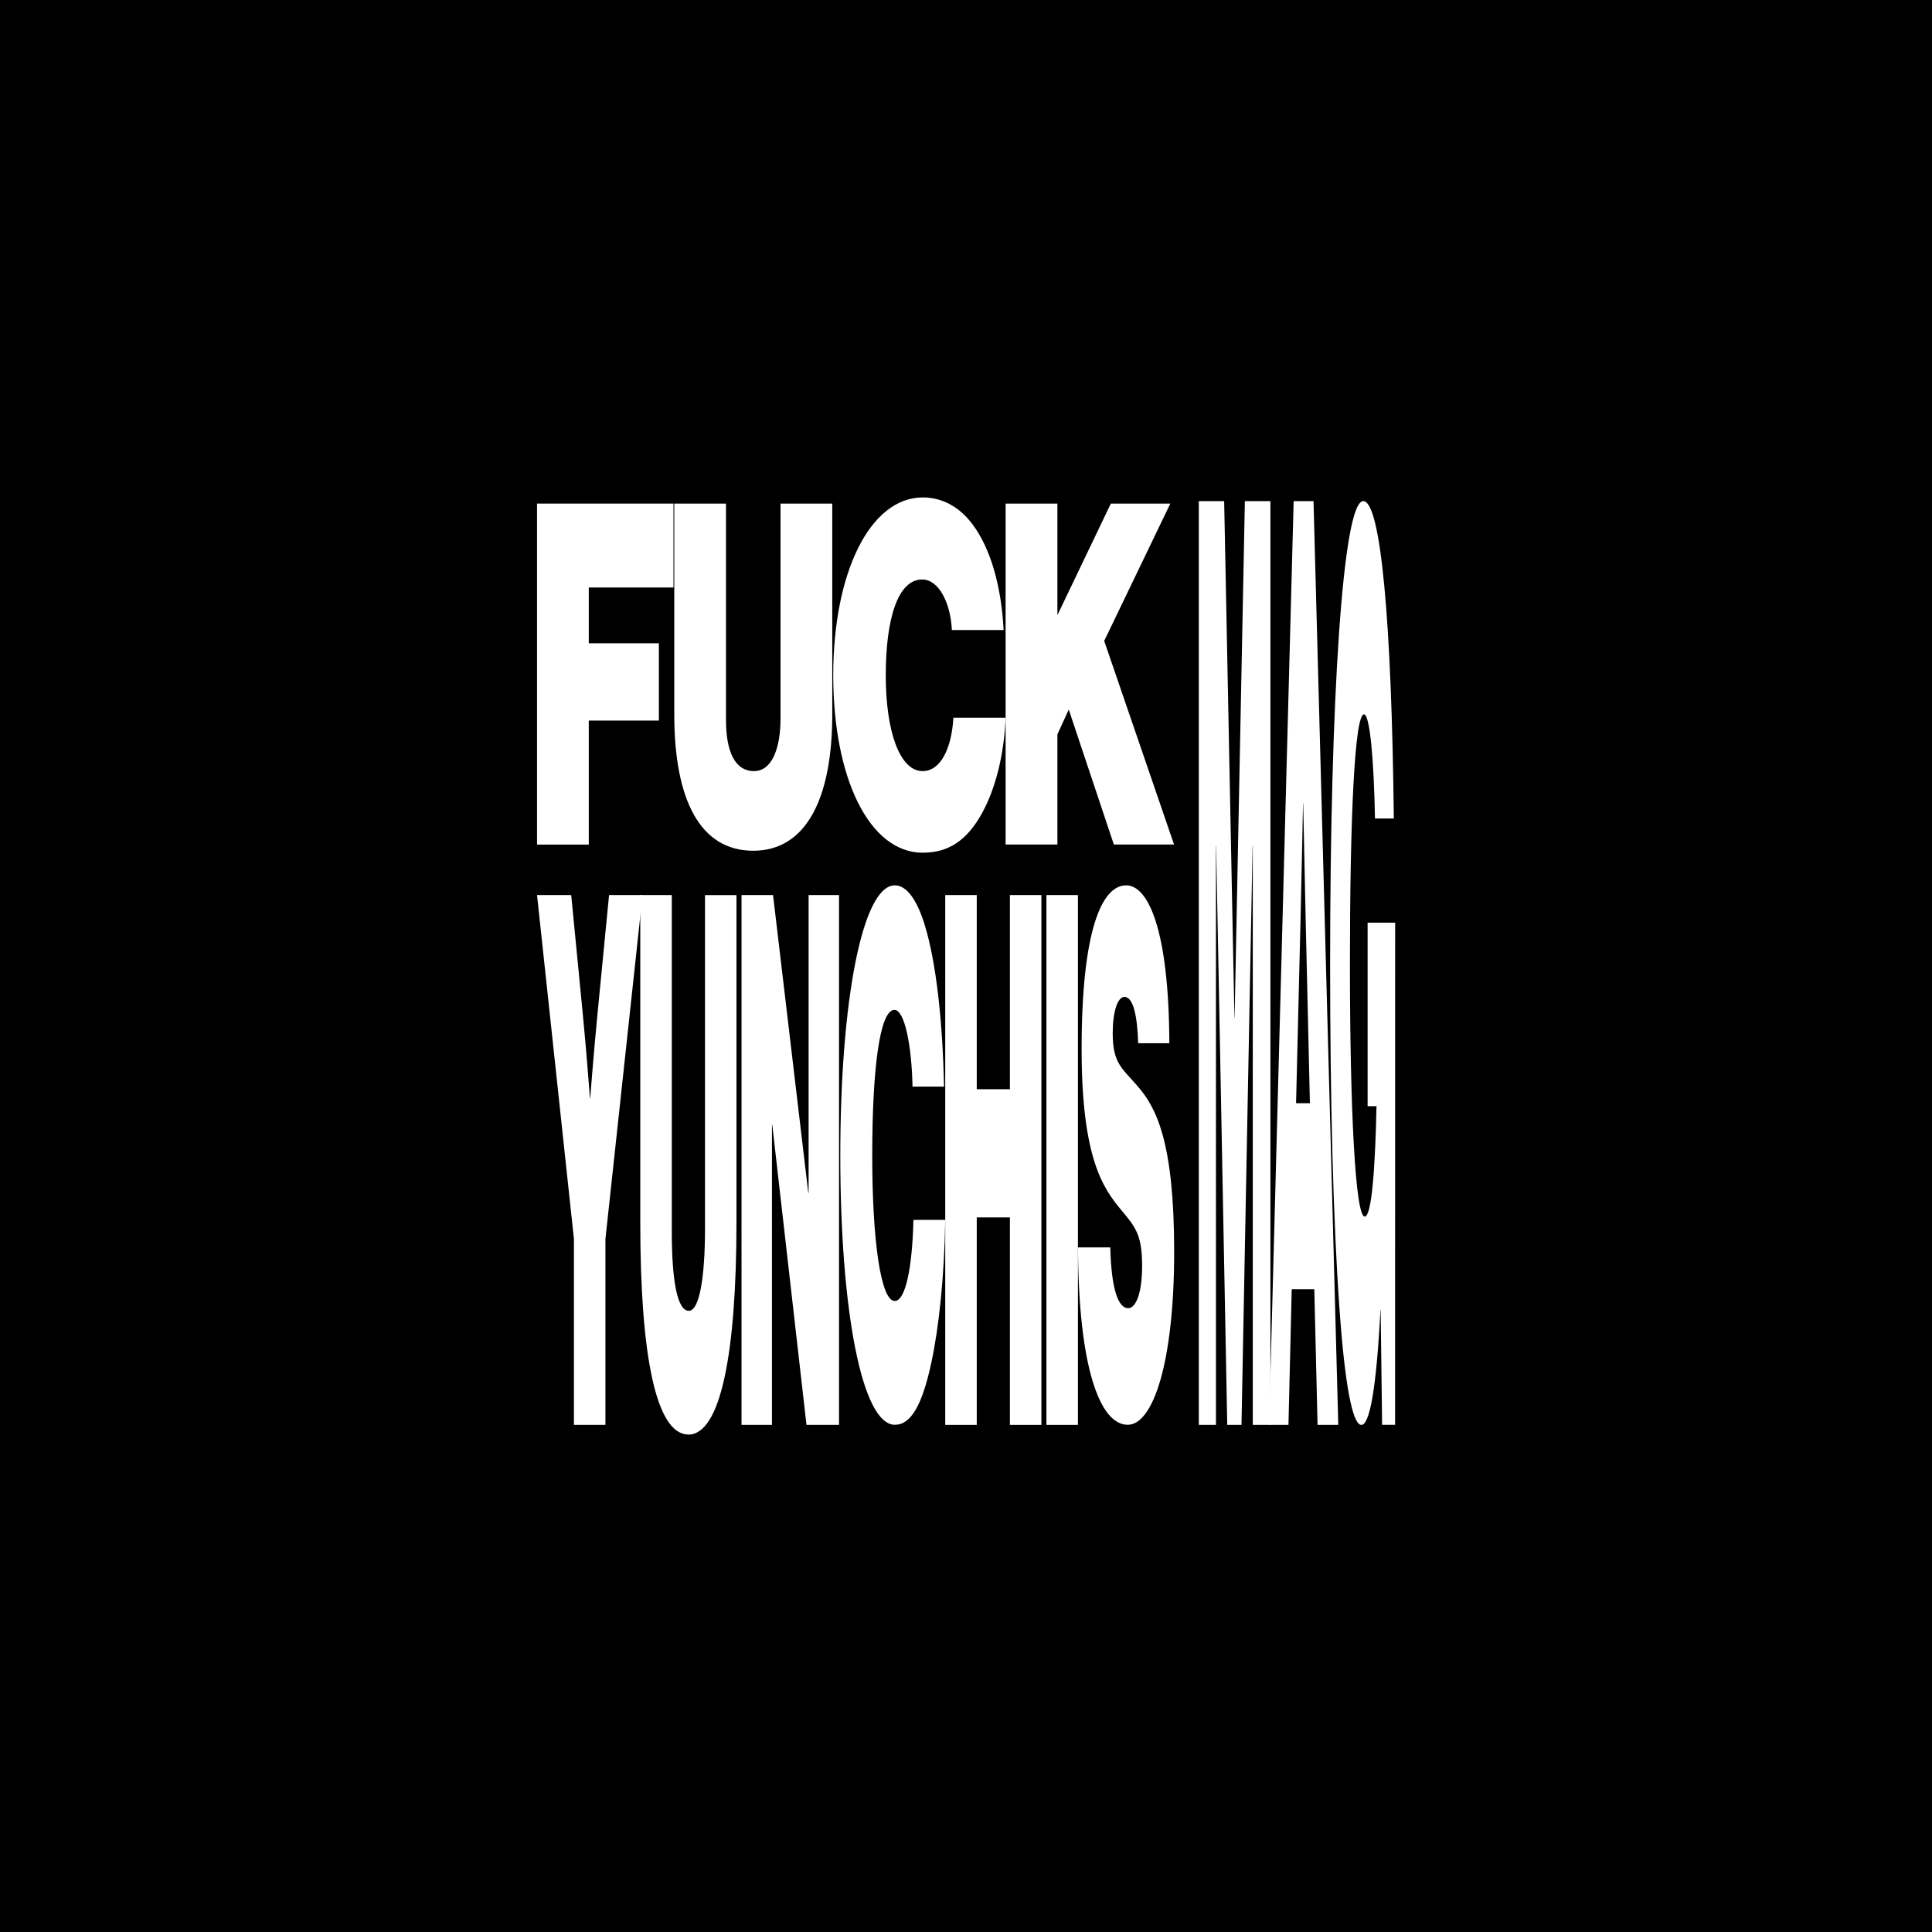 <?xml version="1.0" encoding="UTF-8"?> <svg xmlns="http://www.w3.org/2000/svg" width="32" height="32" viewBox="0 0 32 32" fill="none"><g filter="url(#filter0_n_2115_14769)"><rect width="32" height="32" fill="black"></rect><g filter="url(#filter1_n_2115_14769)"><path d="M22.892 23.601L22.868 21.691H22.865C22.796 23.026 22.683 23.601 22.549 23.601C22.4 23.601 22.273 22.923 22.184 21.65C22.082 20.212 22.031 18.241 22.031 15.96C22.031 11.627 22.238 8.3 22.58 8.3C22.869 8.3 23.051 10.292 23.086 13.557H22.774C22.757 12.613 22.691 11.832 22.592 11.832C22.437 11.832 22.359 13.557 22.359 15.96C22.359 18.363 22.448 20.15 22.604 20.15C22.722 20.15 22.779 19.308 22.799 18.322H22.652V15.282H23.108L23.107 23.6H22.892V23.601Z" fill="white"></path></g><g filter="url(#filter2_n_2115_14769)"><path d="M21.02 23.601L21.427 8.3H21.756L22.166 23.601H21.823L21.769 21.354H21.395L21.341 23.601H21.02ZM21.54 15.276L21.467 18.272H21.696L21.627 15.276C21.61 14.527 21.585 13.307 21.585 13.307H21.582C21.582 13.307 21.559 14.527 21.54 15.276Z" fill="white"></path></g><g filter="url(#filter3_n_2115_14769)"><path d="M19.856 23.601V8.3H20.276L20.446 16.86H20.449L20.619 8.3H21.042V23.601H20.75V14.014H20.747L20.563 23.601H20.327L20.143 14.014H20.14V23.601H19.855H19.856Z" fill="white"></path></g><g filter="url(#filter4_n_2115_14769)"><path d="M16.656 13.988V8.341H17.514V10.189L18.399 8.341H19.384L18.289 10.616L19.446 13.988H18.449L17.702 11.753L17.514 12.163V13.988H16.657H16.656Z" fill="white"></path></g><g filter="url(#filter5_n_2115_14769)"><path d="M15.286 14.124C14.392 14.124 13.801 12.876 13.801 11.185C13.801 9.495 14.404 8.239 15.286 8.239C15.606 8.239 15.893 8.397 16.106 8.682C16.41 9.084 16.586 9.716 16.623 10.435H15.766C15.745 9.993 15.553 9.598 15.274 9.598C14.867 9.598 14.671 10.261 14.671 11.185C14.671 12.109 14.9 12.772 15.282 12.772C15.581 12.772 15.762 12.393 15.791 11.888H16.656C16.631 12.512 16.484 13.065 16.275 13.451C16.024 13.917 15.713 14.123 15.286 14.123L15.286 14.124Z" fill="white"></path></g><g filter="url(#filter6_n_2115_14769)"><path d="M12.477 14.091C11.595 14.091 11.168 13.246 11.168 11.832V8.341H12.025V11.927C12.025 12.448 12.173 12.772 12.489 12.772C12.78 12.772 12.928 12.409 12.928 11.895V8.341H13.785V11.832C13.785 13.222 13.354 14.091 12.476 14.091H12.477Z" fill="white"></path></g><g filter="url(#filter7_n_2115_14769)"><path d="M8.895 13.988V8.341H11.155V9.731H9.752V10.655H10.913V11.935H9.752V13.989H8.895V13.988Z" fill="white"></path></g><g filter="url(#filter8_n_2115_14769)"><path d="M18.679 23.599C18.215 23.599 17.863 22.64 17.855 20.661H18.39C18.407 21.344 18.517 21.668 18.689 21.668C18.792 21.668 18.917 21.476 18.917 20.961C18.917 20.445 18.797 20.313 18.577 20.049C18.277 19.689 17.915 19.198 17.915 17.374C17.915 15.407 18.25 14.664 18.652 14.664C19.021 14.664 19.361 15.408 19.368 17.279H18.852C18.837 16.811 18.767 16.512 18.624 16.512C18.509 16.512 18.43 16.763 18.43 17.111C18.43 17.615 18.582 17.687 18.849 17.998C19.149 18.346 19.448 18.91 19.448 20.733C19.448 22.556 19.101 23.599 18.679 23.599V23.599Z" fill="white"></path></g><g filter="url(#filter9_n_2115_14769)"><path d="M17.332 23.601V14.825H17.854V23.601H17.332Z" fill="white"></path></g><g filter="url(#filter10_n_2115_14769)"><path d="M15.656 23.601V14.825H16.178V18.041H16.727V14.825H17.249V23.601H16.727V20.164H16.178V23.601H15.656Z" fill="white"></path></g><g filter="url(#filter11_n_2115_14769)"><path d="M14.822 23.599C14.277 23.599 13.918 21.704 13.918 19.138C13.918 16.571 14.285 14.664 14.822 14.664C15.017 14.664 15.191 14.904 15.321 15.335C15.506 15.947 15.613 16.907 15.636 17.998H15.114C15.102 17.327 14.984 16.727 14.815 16.727C14.567 16.727 14.447 17.734 14.447 19.137C14.447 20.541 14.587 21.548 14.82 21.548C15.002 21.548 15.112 20.972 15.129 20.205H15.656C15.641 21.152 15.551 21.992 15.424 22.579C15.271 23.287 15.082 23.599 14.822 23.599L14.822 23.599Z" fill="white"></path></g><g filter="url(#filter12_n_2115_14769)"><path d="M12.282 23.601V14.825H12.804L13.388 19.759H13.393V14.825H13.897V23.601H13.358L12.791 18.63H12.786V23.601H12.281H12.282Z" fill="white"></path></g><g filter="url(#filter13_n_2115_14769)"><path d="M11.402 23.76C10.865 23.76 10.605 22.447 10.605 20.25V14.825H11.127V20.397C11.127 21.207 11.217 21.711 11.409 21.711C11.587 21.711 11.677 21.146 11.677 20.349V14.826H12.198V20.251C12.198 22.411 11.936 23.761 11.402 23.761L11.402 23.76Z" fill="white"></path></g><g filter="url(#filter14_n_2115_14769)"><path d="M9.506 23.601V20.52L8.895 14.825H9.461L9.651 16.777C9.716 17.439 9.771 18.188 9.771 18.188H9.776C9.776 18.188 9.833 17.439 9.898 16.777L10.088 14.825H10.643L10.028 20.52V23.601H9.507H9.506Z" fill="white"></path></g></g><defs><filter id="filter0_n_2115_14769" x="0" y="0" width="32" height="32" filterUnits="userSpaceOnUse" color-interpolation-filters="sRGB"><feFlood flood-opacity="0" result="BackgroundImageFix"></feFlood><feBlend mode="normal" in="SourceGraphic" in2="BackgroundImageFix" result="shape"></feBlend><feTurbulence type="fractalNoise" baseFrequency="67.5 67.5" stitchTiles="stitch" numOctaves="3" result="noise" seed="134"></feTurbulence><feColorMatrix in="noise" type="luminanceToAlpha" result="alphaNoise"></feColorMatrix><feComponentTransfer in="alphaNoise" result="coloredNoise1"><feFuncA type="discrete"></feFuncA></feComponentTransfer><feComposite operator="in" in2="shape" in="coloredNoise1" result="noise1Clipped"></feComposite><feFlood flood-color="rgba(0, 0, 0, 0.1)" result="color1Flood"></feFlood><feComposite operator="in" in2="noise1Clipped" in="color1Flood" result="color1"></feComposite><feMerge result="effect1_noise_2115_14769"><feMergeNode in="shape"></feMergeNode><feMergeNode in="color1"></feMergeNode></feMerge></filter><filter id="filter1_n_2115_14769" x="22.031" y="8.3" width="1.078" height="15.301" filterUnits="userSpaceOnUse" color-interpolation-filters="sRGB"><feFlood flood-opacity="0" result="BackgroundImageFix"></feFlood><feBlend mode="normal" in="SourceGraphic" in2="BackgroundImageFix" result="shape"></feBlend><feTurbulence type="fractalNoise" baseFrequency="108.636 108.636" stitchTiles="stitch" numOctaves="3" result="noise" seed="2258"></feTurbulence><feColorMatrix in="noise" type="luminanceToAlpha" result="alphaNoise"></feColorMatrix><feComponentTransfer in="alphaNoise" result="coloredNoise1"><feFuncA type="discrete"></feFuncA></feComponentTransfer><feComposite operator="in" in2="shape" in="coloredNoise1" result="noise1Clipped"></feComposite><feFlood flood-color="rgba(255, 255, 255, 0.2)" result="color1Flood"></feFlood><feComposite operator="in" in2="noise1Clipped" in="color1Flood" result="color1"></feComposite><feMerge result="effect1_noise_2115_14769"><feMergeNode in="shape"></feMergeNode><feMergeNode in="color1"></feMergeNode></feMerge></filter><filter id="filter2_n_2115_14769" x="21.02" y="8.3" width="1.145" height="15.301" filterUnits="userSpaceOnUse" color-interpolation-filters="sRGB"><feFlood flood-opacity="0" result="BackgroundImageFix"></feFlood><feBlend mode="normal" in="SourceGraphic" in2="BackgroundImageFix" result="shape"></feBlend><feTurbulence type="fractalNoise" baseFrequency="108.636 108.636" stitchTiles="stitch" numOctaves="3" result="noise" seed="2258"></feTurbulence><feColorMatrix in="noise" type="luminanceToAlpha" result="alphaNoise"></feColorMatrix><feComponentTransfer in="alphaNoise" result="coloredNoise1"><feFuncA type="discrete"></feFuncA></feComponentTransfer><feComposite operator="in" in2="shape" in="coloredNoise1" result="noise1Clipped"></feComposite><feFlood flood-color="rgba(255, 255, 255, 0.2)" result="color1Flood"></feFlood><feComposite operator="in" in2="noise1Clipped" in="color1Flood" result="color1"></feComposite><feMerge result="effect1_noise_2115_14769"><feMergeNode in="shape"></feMergeNode><feMergeNode in="color1"></feMergeNode></feMerge></filter><filter id="filter3_n_2115_14769" x="19.855" y="8.3" width="1.188" height="15.301" filterUnits="userSpaceOnUse" color-interpolation-filters="sRGB"><feFlood flood-opacity="0" result="BackgroundImageFix"></feFlood><feBlend mode="normal" in="SourceGraphic" in2="BackgroundImageFix" result="shape"></feBlend><feTurbulence type="fractalNoise" baseFrequency="108.636 108.636" stitchTiles="stitch" numOctaves="3" result="noise" seed="2258"></feTurbulence><feColorMatrix in="noise" type="luminanceToAlpha" result="alphaNoise"></feColorMatrix><feComponentTransfer in="alphaNoise" result="coloredNoise1"><feFuncA type="discrete"></feFuncA></feComponentTransfer><feComposite operator="in" in2="shape" in="coloredNoise1" result="noise1Clipped"></feComposite><feFlood flood-color="rgba(255, 255, 255, 0.2)" result="color1Flood"></feFlood><feComposite operator="in" in2="noise1Clipped" in="color1Flood" result="color1"></feComposite><feMerge result="effect1_noise_2115_14769"><feMergeNode in="shape"></feMergeNode><feMergeNode in="color1"></feMergeNode></feMerge></filter><filter id="filter4_n_2115_14769" x="16.656" y="8.341" width="2.789" height="5.647" filterUnits="userSpaceOnUse" color-interpolation-filters="sRGB"><feFlood flood-opacity="0" result="BackgroundImageFix"></feFlood><feBlend mode="normal" in="SourceGraphic" in2="BackgroundImageFix" result="shape"></feBlend><feTurbulence type="fractalNoise" baseFrequency="108.636 108.636" stitchTiles="stitch" numOctaves="3" result="noise" seed="2258"></feTurbulence><feColorMatrix in="noise" type="luminanceToAlpha" result="alphaNoise"></feColorMatrix><feComponentTransfer in="alphaNoise" result="coloredNoise1"><feFuncA type="discrete"></feFuncA></feComponentTransfer><feComposite operator="in" in2="shape" in="coloredNoise1" result="noise1Clipped"></feComposite><feFlood flood-color="rgba(255, 255, 255, 0.2)" result="color1Flood"></feFlood><feComposite operator="in" in2="noise1Clipped" in="color1Flood" result="color1"></feComposite><feMerge result="effect1_noise_2115_14769"><feMergeNode in="shape"></feMergeNode><feMergeNode in="color1"></feMergeNode></feMerge></filter><filter id="filter5_n_2115_14769" x="13.801" y="8.239" width="2.855" height="5.885" filterUnits="userSpaceOnUse" color-interpolation-filters="sRGB"><feFlood flood-opacity="0" result="BackgroundImageFix"></feFlood><feBlend mode="normal" in="SourceGraphic" in2="BackgroundImageFix" result="shape"></feBlend><feTurbulence type="fractalNoise" baseFrequency="108.636 108.636" stitchTiles="stitch" numOctaves="3" result="noise" seed="2258"></feTurbulence><feColorMatrix in="noise" type="luminanceToAlpha" result="alphaNoise"></feColorMatrix><feComponentTransfer in="alphaNoise" result="coloredNoise1"><feFuncA type="discrete"></feFuncA></feComponentTransfer><feComposite operator="in" in2="shape" in="coloredNoise1" result="noise1Clipped"></feComposite><feFlood flood-color="rgba(255, 255, 255, 0.2)" result="color1Flood"></feFlood><feComposite operator="in" in2="noise1Clipped" in="color1Flood" result="color1"></feComposite><feMerge result="effect1_noise_2115_14769"><feMergeNode in="shape"></feMergeNode><feMergeNode in="color1"></feMergeNode></feMerge></filter><filter id="filter6_n_2115_14769" x="11.168" y="8.341" width="2.617" height="5.75" filterUnits="userSpaceOnUse" color-interpolation-filters="sRGB"><feFlood flood-opacity="0" result="BackgroundImageFix"></feFlood><feBlend mode="normal" in="SourceGraphic" in2="BackgroundImageFix" result="shape"></feBlend><feTurbulence type="fractalNoise" baseFrequency="108.636 108.636" stitchTiles="stitch" numOctaves="3" result="noise" seed="2258"></feTurbulence><feColorMatrix in="noise" type="luminanceToAlpha" result="alphaNoise"></feColorMatrix><feComponentTransfer in="alphaNoise" result="coloredNoise1"><feFuncA type="discrete"></feFuncA></feComponentTransfer><feComposite operator="in" in2="shape" in="coloredNoise1" result="noise1Clipped"></feComposite><feFlood flood-color="rgba(255, 255, 255, 0.2)" result="color1Flood"></feFlood><feComposite operator="in" in2="noise1Clipped" in="color1Flood" result="color1"></feComposite><feMerge result="effect1_noise_2115_14769"><feMergeNode in="shape"></feMergeNode><feMergeNode in="color1"></feMergeNode></feMerge></filter><filter id="filter7_n_2115_14769" x="8.895" y="8.341" width="2.262" height="5.647" filterUnits="userSpaceOnUse" color-interpolation-filters="sRGB"><feFlood flood-opacity="0" result="BackgroundImageFix"></feFlood><feBlend mode="normal" in="SourceGraphic" in2="BackgroundImageFix" result="shape"></feBlend><feTurbulence type="fractalNoise" baseFrequency="108.636 108.636" stitchTiles="stitch" numOctaves="3" result="noise" seed="2258"></feTurbulence><feColorMatrix in="noise" type="luminanceToAlpha" result="alphaNoise"></feColorMatrix><feComponentTransfer in="alphaNoise" result="coloredNoise1"><feFuncA type="discrete"></feFuncA></feComponentTransfer><feComposite operator="in" in2="shape" in="coloredNoise1" result="noise1Clipped"></feComposite><feFlood flood-color="rgba(255, 255, 255, 0.2)" result="color1Flood"></feFlood><feComposite operator="in" in2="noise1Clipped" in="color1Flood" result="color1"></feComposite><feMerge result="effect1_noise_2115_14769"><feMergeNode in="shape"></feMergeNode><feMergeNode in="color1"></feMergeNode></feMerge></filter><filter id="filter8_n_2115_14769" x="17.855" y="14.664" width="1.594" height="8.936" filterUnits="userSpaceOnUse" color-interpolation-filters="sRGB"><feFlood flood-opacity="0" result="BackgroundImageFix"></feFlood><feBlend mode="normal" in="SourceGraphic" in2="BackgroundImageFix" result="shape"></feBlend><feTurbulence type="fractalNoise" baseFrequency="108.636 108.636" stitchTiles="stitch" numOctaves="3" result="noise" seed="2258"></feTurbulence><feColorMatrix in="noise" type="luminanceToAlpha" result="alphaNoise"></feColorMatrix><feComponentTransfer in="alphaNoise" result="coloredNoise1"><feFuncA type="discrete"></feFuncA></feComponentTransfer><feComposite operator="in" in2="shape" in="coloredNoise1" result="noise1Clipped"></feComposite><feFlood flood-color="rgba(255, 255, 255, 0.2)" result="color1Flood"></feFlood><feComposite operator="in" in2="noise1Clipped" in="color1Flood" result="color1"></feComposite><feMerge result="effect1_noise_2115_14769"><feMergeNode in="shape"></feMergeNode><feMergeNode in="color1"></feMergeNode></feMerge></filter><filter id="filter9_n_2115_14769" x="17.332" y="14.825" width="0.523" height="8.775" filterUnits="userSpaceOnUse" color-interpolation-filters="sRGB"><feFlood flood-opacity="0" result="BackgroundImageFix"></feFlood><feBlend mode="normal" in="SourceGraphic" in2="BackgroundImageFix" result="shape"></feBlend><feTurbulence type="fractalNoise" baseFrequency="108.636 108.636" stitchTiles="stitch" numOctaves="3" result="noise" seed="2258"></feTurbulence><feColorMatrix in="noise" type="luminanceToAlpha" result="alphaNoise"></feColorMatrix><feComponentTransfer in="alphaNoise" result="coloredNoise1"><feFuncA type="discrete"></feFuncA></feComponentTransfer><feComposite operator="in" in2="shape" in="coloredNoise1" result="noise1Clipped"></feComposite><feFlood flood-color="rgba(255, 255, 255, 0.2)" result="color1Flood"></feFlood><feComposite operator="in" in2="noise1Clipped" in="color1Flood" result="color1"></feComposite><feMerge result="effect1_noise_2115_14769"><feMergeNode in="shape"></feMergeNode><feMergeNode in="color1"></feMergeNode></feMerge></filter><filter id="filter10_n_2115_14769" x="15.656" y="14.825" width="1.594" height="8.775" filterUnits="userSpaceOnUse" color-interpolation-filters="sRGB"><feFlood flood-opacity="0" result="BackgroundImageFix"></feFlood><feBlend mode="normal" in="SourceGraphic" in2="BackgroundImageFix" result="shape"></feBlend><feTurbulence type="fractalNoise" baseFrequency="108.636 108.636" stitchTiles="stitch" numOctaves="3" result="noise" seed="2258"></feTurbulence><feColorMatrix in="noise" type="luminanceToAlpha" result="alphaNoise"></feColorMatrix><feComponentTransfer in="alphaNoise" result="coloredNoise1"><feFuncA type="discrete"></feFuncA></feComponentTransfer><feComposite operator="in" in2="shape" in="coloredNoise1" result="noise1Clipped"></feComposite><feFlood flood-color="rgba(255, 255, 255, 0.2)" result="color1Flood"></feFlood><feComposite operator="in" in2="noise1Clipped" in="color1Flood" result="color1"></feComposite><feMerge result="effect1_noise_2115_14769"><feMergeNode in="shape"></feMergeNode><feMergeNode in="color1"></feMergeNode></feMerge></filter><filter id="filter11_n_2115_14769" x="13.918" y="14.664" width="1.738" height="8.936" filterUnits="userSpaceOnUse" color-interpolation-filters="sRGB"><feFlood flood-opacity="0" result="BackgroundImageFix"></feFlood><feBlend mode="normal" in="SourceGraphic" in2="BackgroundImageFix" result="shape"></feBlend><feTurbulence type="fractalNoise" baseFrequency="108.636 108.636" stitchTiles="stitch" numOctaves="3" result="noise" seed="2258"></feTurbulence><feColorMatrix in="noise" type="luminanceToAlpha" result="alphaNoise"></feColorMatrix><feComponentTransfer in="alphaNoise" result="coloredNoise1"><feFuncA type="discrete"></feFuncA></feComponentTransfer><feComposite operator="in" in2="shape" in="coloredNoise1" result="noise1Clipped"></feComposite><feFlood flood-color="rgba(255, 255, 255, 0.2)" result="color1Flood"></feFlood><feComposite operator="in" in2="noise1Clipped" in="color1Flood" result="color1"></feComposite><feMerge result="effect1_noise_2115_14769"><feMergeNode in="shape"></feMergeNode><feMergeNode in="color1"></feMergeNode></feMerge></filter><filter id="filter12_n_2115_14769" x="12.281" y="14.825" width="1.617" height="8.775" filterUnits="userSpaceOnUse" color-interpolation-filters="sRGB"><feFlood flood-opacity="0" result="BackgroundImageFix"></feFlood><feBlend mode="normal" in="SourceGraphic" in2="BackgroundImageFix" result="shape"></feBlend><feTurbulence type="fractalNoise" baseFrequency="108.636 108.636" stitchTiles="stitch" numOctaves="3" result="noise" seed="2258"></feTurbulence><feColorMatrix in="noise" type="luminanceToAlpha" result="alphaNoise"></feColorMatrix><feComponentTransfer in="alphaNoise" result="coloredNoise1"><feFuncA type="discrete"></feFuncA></feComponentTransfer><feComposite operator="in" in2="shape" in="coloredNoise1" result="noise1Clipped"></feComposite><feFlood flood-color="rgba(255, 255, 255, 0.2)" result="color1Flood"></feFlood><feComposite operator="in" in2="noise1Clipped" in="color1Flood" result="color1"></feComposite><feMerge result="effect1_noise_2115_14769"><feMergeNode in="shape"></feMergeNode><feMergeNode in="color1"></feMergeNode></feMerge></filter><filter id="filter13_n_2115_14769" x="10.605" y="14.825" width="1.594" height="8.936" filterUnits="userSpaceOnUse" color-interpolation-filters="sRGB"><feFlood flood-opacity="0" result="BackgroundImageFix"></feFlood><feBlend mode="normal" in="SourceGraphic" in2="BackgroundImageFix" result="shape"></feBlend><feTurbulence type="fractalNoise" baseFrequency="108.636 108.636" stitchTiles="stitch" numOctaves="3" result="noise" seed="2258"></feTurbulence><feColorMatrix in="noise" type="luminanceToAlpha" result="alphaNoise"></feColorMatrix><feComponentTransfer in="alphaNoise" result="coloredNoise1"><feFuncA type="discrete"></feFuncA></feComponentTransfer><feComposite operator="in" in2="shape" in="coloredNoise1" result="noise1Clipped"></feComposite><feFlood flood-color="rgba(255, 255, 255, 0.2)" result="color1Flood"></feFlood><feComposite operator="in" in2="noise1Clipped" in="color1Flood" result="color1"></feComposite><feMerge result="effect1_noise_2115_14769"><feMergeNode in="shape"></feMergeNode><feMergeNode in="color1"></feMergeNode></feMerge></filter><filter id="filter14_n_2115_14769" x="8.895" y="14.825" width="1.75" height="8.775" filterUnits="userSpaceOnUse" color-interpolation-filters="sRGB"><feFlood flood-opacity="0" result="BackgroundImageFix"></feFlood><feBlend mode="normal" in="SourceGraphic" in2="BackgroundImageFix" result="shape"></feBlend><feTurbulence type="fractalNoise" baseFrequency="108.636 108.636" stitchTiles="stitch" numOctaves="3" result="noise" seed="2258"></feTurbulence><feColorMatrix in="noise" type="luminanceToAlpha" result="alphaNoise"></feColorMatrix><feComponentTransfer in="alphaNoise" result="coloredNoise1"><feFuncA type="discrete"></feFuncA></feComponentTransfer><feComposite operator="in" in2="shape" in="coloredNoise1" result="noise1Clipped"></feComposite><feFlood flood-color="rgba(255, 255, 255, 0.2)" result="color1Flood"></feFlood><feComposite operator="in" in2="noise1Clipped" in="color1Flood" result="color1"></feComposite><feMerge result="effect1_noise_2115_14769"><feMergeNode in="shape"></feMergeNode><feMergeNode in="color1"></feMergeNode></feMerge></filter></defs></svg> 